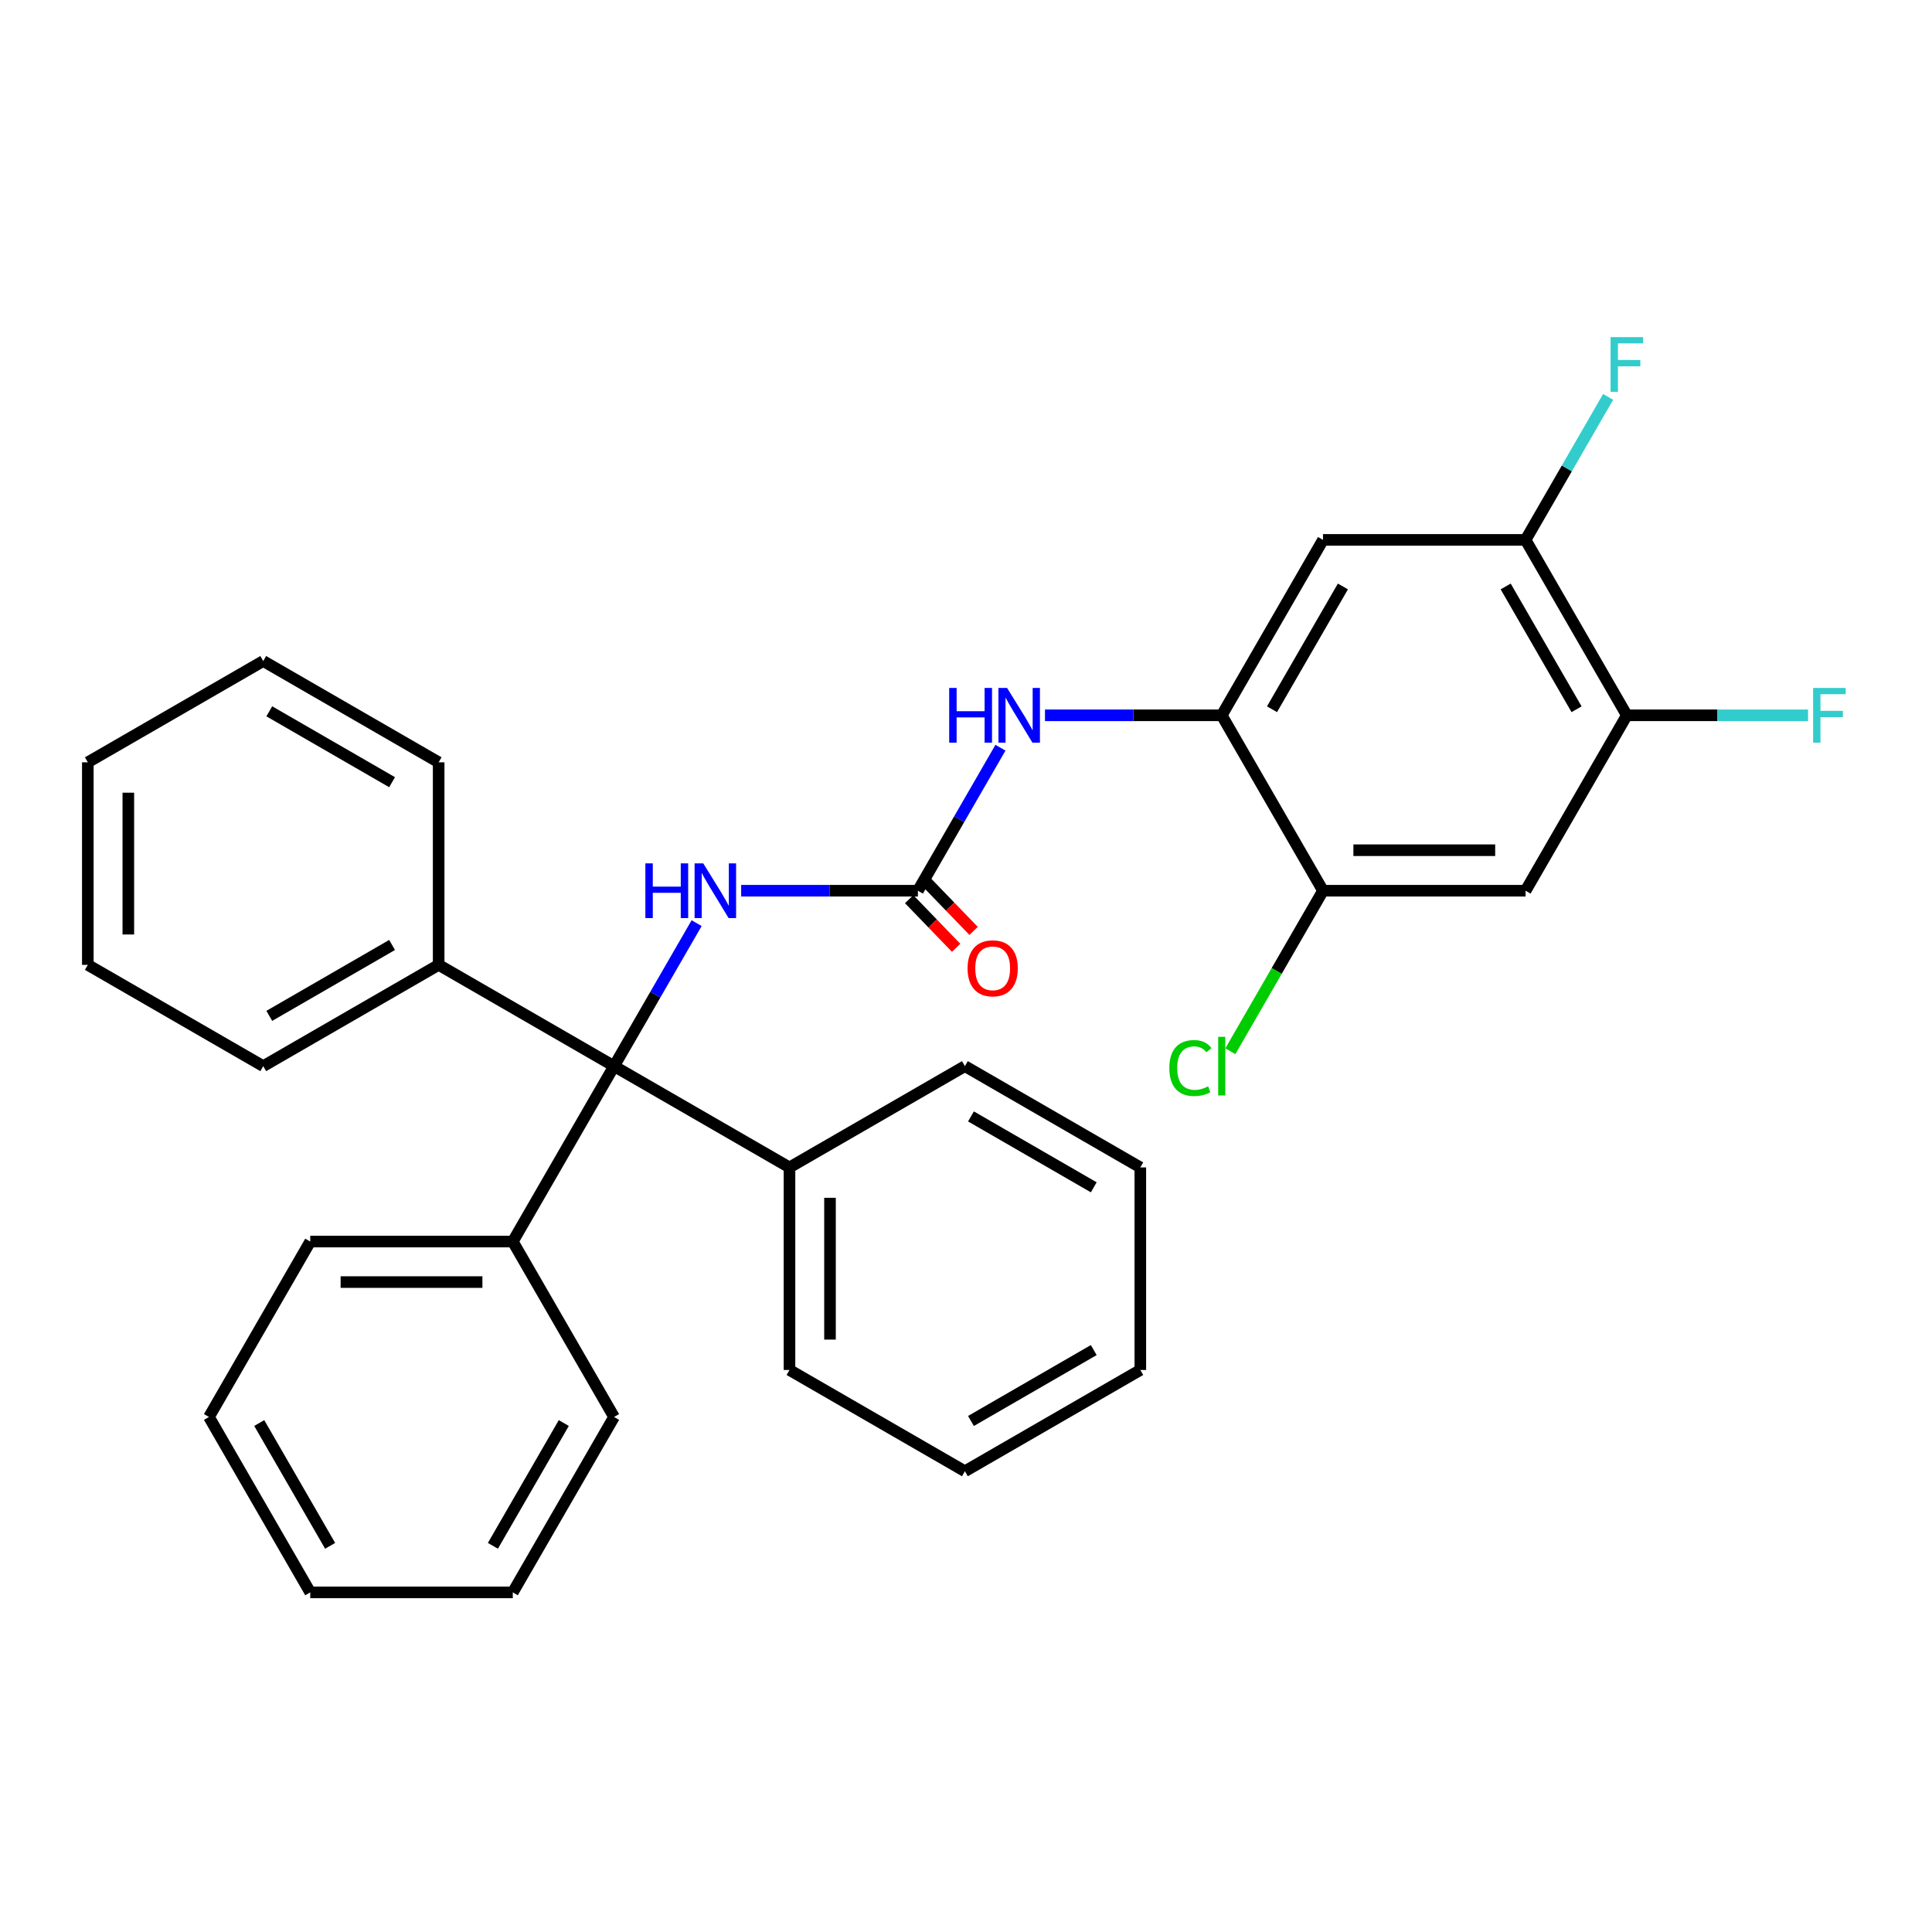 <?xml version='1.0' encoding='iso-8859-1'?>
<svg version='1.1' baseProfile='full'
              xmlns='http://www.w3.org/2000/svg'
                      xmlns:rdkit='http://www.rdkit.org/xml'
                      xmlns:xlink='http://www.w3.org/1999/xlink'
                  xml:space='preserve'
width='1000px' height='1000px' viewBox='0 0 1000 1000'>
<!-- END OF HEADER -->
<rect style='opacity:1.0;fill:#FFFFFF;stroke:none' width='1000' height='1000' x='0' y='0'> </rect>
<path class='bond-2' d='M 317.841,551.834 L 339.207,514.826' style='fill:none;fill-rule:evenodd;stroke:#000000;stroke-width:6px;stroke-linecap:butt;stroke-linejoin:miter;stroke-opacity:1' />
<path class='bond-2' d='M 339.207,514.826 L 360.574,477.819' style='fill:none;fill-rule:evenodd;stroke:#0000FF;stroke-width:6px;stroke-linecap:butt;stroke-linejoin:miter;stroke-opacity:1' />
<path class='bond-10' d='M 317.841,551.834 L 408.637,604.255' style='fill:none;fill-rule:evenodd;stroke:#000000;stroke-width:6px;stroke-linecap:butt;stroke-linejoin:miter;stroke-opacity:1' />
<path class='bond-11' d='M 317.841,551.834 L 227.046,499.413' style='fill:none;fill-rule:evenodd;stroke:#000000;stroke-width:6px;stroke-linecap:butt;stroke-linejoin:miter;stroke-opacity:1' />
<path class='bond-12' d='M 317.841,551.834 L 265.42,642.629' style='fill:none;fill-rule:evenodd;stroke:#000000;stroke-width:6px;stroke-linecap:butt;stroke-linejoin:miter;stroke-opacity:1' />
<path class='bond-0' d='M 475.104,461.038 L 429.363,461.038' style='fill:none;fill-rule:evenodd;stroke:#000000;stroke-width:6px;stroke-linecap:butt;stroke-linejoin:miter;stroke-opacity:1' />
<path class='bond-0' d='M 429.363,461.038 L 383.623,461.038' style='fill:none;fill-rule:evenodd;stroke:#0000FF;stroke-width:6px;stroke-linecap:butt;stroke-linejoin:miter;stroke-opacity:1' />
<path class='bond-3' d='M 475.104,461.038 L 496.47,424.031' style='fill:none;fill-rule:evenodd;stroke:#000000;stroke-width:6px;stroke-linecap:butt;stroke-linejoin:miter;stroke-opacity:1' />
<path class='bond-3' d='M 496.47,424.031 L 517.836,387.024' style='fill:none;fill-rule:evenodd;stroke:#0000FF;stroke-width:6px;stroke-linecap:butt;stroke-linejoin:miter;stroke-opacity:1' />
<path class='bond-9' d='M 470.579,465.408 L 482.736,477.996' style='fill:none;fill-rule:evenodd;stroke:#000000;stroke-width:6px;stroke-linecap:butt;stroke-linejoin:miter;stroke-opacity:1' />
<path class='bond-9' d='M 482.736,477.996 L 494.893,490.583' style='fill:none;fill-rule:evenodd;stroke:#FF0000;stroke-width:6px;stroke-linecap:butt;stroke-linejoin:miter;stroke-opacity:1' />
<path class='bond-9' d='M 479.629,456.668 L 491.785,469.256' style='fill:none;fill-rule:evenodd;stroke:#000000;stroke-width:6px;stroke-linecap:butt;stroke-linejoin:miter;stroke-opacity:1' />
<path class='bond-9' d='M 491.785,469.256 L 503.942,481.843' style='fill:none;fill-rule:evenodd;stroke:#FF0000;stroke-width:6px;stroke-linecap:butt;stroke-linejoin:miter;stroke-opacity:1' />
<path class='bond-1' d='M 632.366,370.243 L 586.626,370.243' style='fill:none;fill-rule:evenodd;stroke:#000000;stroke-width:6px;stroke-linecap:butt;stroke-linejoin:miter;stroke-opacity:1' />
<path class='bond-1' d='M 586.626,370.243 L 540.886,370.243' style='fill:none;fill-rule:evenodd;stroke:#0000FF;stroke-width:6px;stroke-linecap:butt;stroke-linejoin:miter;stroke-opacity:1' />
<path class='bond-4' d='M 632.366,370.243 L 684.787,279.447' style='fill:none;fill-rule:evenodd;stroke:#000000;stroke-width:6px;stroke-linecap:butt;stroke-linejoin:miter;stroke-opacity:1' />
<path class='bond-4' d='M 658.389,367.107 L 695.083,303.55' style='fill:none;fill-rule:evenodd;stroke:#000000;stroke-width:6px;stroke-linecap:butt;stroke-linejoin:miter;stroke-opacity:1' />
<path class='bond-6' d='M 632.366,370.243 L 684.787,461.038' style='fill:none;fill-rule:evenodd;stroke:#000000;stroke-width:6px;stroke-linecap:butt;stroke-linejoin:miter;stroke-opacity:1' />
<path class='bond-7' d='M 684.787,279.447 L 789.629,279.447' style='fill:none;fill-rule:evenodd;stroke:#000000;stroke-width:6px;stroke-linecap:butt;stroke-linejoin:miter;stroke-opacity:1' />
<path class='bond-5' d='M 789.629,461.038 L 684.787,461.038' style='fill:none;fill-rule:evenodd;stroke:#000000;stroke-width:6px;stroke-linecap:butt;stroke-linejoin:miter;stroke-opacity:1' />
<path class='bond-5' d='M 773.903,440.07 L 700.513,440.07' style='fill:none;fill-rule:evenodd;stroke:#000000;stroke-width:6px;stroke-linecap:butt;stroke-linejoin:miter;stroke-opacity:1' />
<path class='bond-8' d='M 789.629,461.038 L 842.05,370.243' style='fill:none;fill-rule:evenodd;stroke:#000000;stroke-width:6px;stroke-linecap:butt;stroke-linejoin:miter;stroke-opacity:1' />
<path class='bond-13' d='M 684.787,461.038 L 660.807,502.573' style='fill:none;fill-rule:evenodd;stroke:#000000;stroke-width:6px;stroke-linecap:butt;stroke-linejoin:miter;stroke-opacity:1' />
<path class='bond-13' d='M 660.807,502.573 L 636.827,544.107' style='fill:none;fill-rule:evenodd;stroke:#00CC00;stroke-width:6px;stroke-linecap:butt;stroke-linejoin:miter;stroke-opacity:1' />
<path class='bond-14' d='M 789.629,279.447 L 810.995,242.44' style='fill:none;fill-rule:evenodd;stroke:#000000;stroke-width:6px;stroke-linecap:butt;stroke-linejoin:miter;stroke-opacity:1' />
<path class='bond-14' d='M 810.995,242.44 L 832.361,205.432' style='fill:none;fill-rule:evenodd;stroke:#33CCCC;stroke-width:6px;stroke-linecap:butt;stroke-linejoin:miter;stroke-opacity:1' />
<path class='bond-34' d='M 789.629,279.447 L 842.05,370.243' style='fill:none;fill-rule:evenodd;stroke:#000000;stroke-width:6px;stroke-linecap:butt;stroke-linejoin:miter;stroke-opacity:1' />
<path class='bond-34' d='M 779.333,303.55 L 816.028,367.107' style='fill:none;fill-rule:evenodd;stroke:#000000;stroke-width:6px;stroke-linecap:butt;stroke-linejoin:miter;stroke-opacity:1' />
<path class='bond-15' d='M 842.05,370.243 L 888.95,370.243' style='fill:none;fill-rule:evenodd;stroke:#000000;stroke-width:6px;stroke-linecap:butt;stroke-linejoin:miter;stroke-opacity:1' />
<path class='bond-15' d='M 888.95,370.243 L 935.85,370.243' style='fill:none;fill-rule:evenodd;stroke:#33CCCC;stroke-width:6px;stroke-linecap:butt;stroke-linejoin:miter;stroke-opacity:1' />
<path class='bond-18' d='M 408.637,604.255 L 408.637,709.096' style='fill:none;fill-rule:evenodd;stroke:#000000;stroke-width:6px;stroke-linecap:butt;stroke-linejoin:miter;stroke-opacity:1' />
<path class='bond-18' d='M 429.605,619.981 L 429.605,693.37' style='fill:none;fill-rule:evenodd;stroke:#000000;stroke-width:6px;stroke-linecap:butt;stroke-linejoin:miter;stroke-opacity:1' />
<path class='bond-21' d='M 408.637,604.255 L 499.432,551.834' style='fill:none;fill-rule:evenodd;stroke:#000000;stroke-width:6px;stroke-linecap:butt;stroke-linejoin:miter;stroke-opacity:1' />
<path class='bond-16' d='M 227.046,499.413 L 136.25,551.834' style='fill:none;fill-rule:evenodd;stroke:#000000;stroke-width:6px;stroke-linecap:butt;stroke-linejoin:miter;stroke-opacity:1' />
<path class='bond-16' d='M 202.942,489.117 L 139.385,525.811' style='fill:none;fill-rule:evenodd;stroke:#000000;stroke-width:6px;stroke-linecap:butt;stroke-linejoin:miter;stroke-opacity:1' />
<path class='bond-17' d='M 227.046,499.413 L 227.046,394.571' style='fill:none;fill-rule:evenodd;stroke:#000000;stroke-width:6px;stroke-linecap:butt;stroke-linejoin:miter;stroke-opacity:1' />
<path class='bond-19' d='M 265.42,642.629 L 160.579,642.629' style='fill:none;fill-rule:evenodd;stroke:#000000;stroke-width:6px;stroke-linecap:butt;stroke-linejoin:miter;stroke-opacity:1' />
<path class='bond-19' d='M 249.694,663.598 L 176.305,663.598' style='fill:none;fill-rule:evenodd;stroke:#000000;stroke-width:6px;stroke-linecap:butt;stroke-linejoin:miter;stroke-opacity:1' />
<path class='bond-20' d='M 265.42,642.629 L 317.841,733.425' style='fill:none;fill-rule:evenodd;stroke:#000000;stroke-width:6px;stroke-linecap:butt;stroke-linejoin:miter;stroke-opacity:1' />
<path class='bond-26' d='M 136.25,551.834 L 45.455,499.413' style='fill:none;fill-rule:evenodd;stroke:#000000;stroke-width:6px;stroke-linecap:butt;stroke-linejoin:miter;stroke-opacity:1' />
<path class='bond-23' d='M 227.046,394.571 L 136.25,342.15' style='fill:none;fill-rule:evenodd;stroke:#000000;stroke-width:6px;stroke-linecap:butt;stroke-linejoin:miter;stroke-opacity:1' />
<path class='bond-23' d='M 202.942,404.867 L 139.385,368.173' style='fill:none;fill-rule:evenodd;stroke:#000000;stroke-width:6px;stroke-linecap:butt;stroke-linejoin:miter;stroke-opacity:1' />
<path class='bond-22' d='M 408.637,709.096 L 499.432,761.517' style='fill:none;fill-rule:evenodd;stroke:#000000;stroke-width:6px;stroke-linecap:butt;stroke-linejoin:miter;stroke-opacity:1' />
<path class='bond-27' d='M 160.579,642.629 L 108.158,733.425' style='fill:none;fill-rule:evenodd;stroke:#000000;stroke-width:6px;stroke-linecap:butt;stroke-linejoin:miter;stroke-opacity:1' />
<path class='bond-24' d='M 317.841,733.425 L 265.42,824.22' style='fill:none;fill-rule:evenodd;stroke:#000000;stroke-width:6px;stroke-linecap:butt;stroke-linejoin:miter;stroke-opacity:1' />
<path class='bond-24' d='M 291.819,736.56 L 255.124,800.117' style='fill:none;fill-rule:evenodd;stroke:#000000;stroke-width:6px;stroke-linecap:butt;stroke-linejoin:miter;stroke-opacity:1' />
<path class='bond-25' d='M 499.432,551.834 L 590.228,604.255' style='fill:none;fill-rule:evenodd;stroke:#000000;stroke-width:6px;stroke-linecap:butt;stroke-linejoin:miter;stroke-opacity:1' />
<path class='bond-25' d='M 502.568,577.856 L 566.124,614.551' style='fill:none;fill-rule:evenodd;stroke:#000000;stroke-width:6px;stroke-linecap:butt;stroke-linejoin:miter;stroke-opacity:1' />
<path class='bond-33' d='M 499.432,761.517 L 590.228,709.096' style='fill:none;fill-rule:evenodd;stroke:#000000;stroke-width:6px;stroke-linecap:butt;stroke-linejoin:miter;stroke-opacity:1' />
<path class='bond-33' d='M 502.568,735.495 L 566.124,698.8' style='fill:none;fill-rule:evenodd;stroke:#000000;stroke-width:6px;stroke-linecap:butt;stroke-linejoin:miter;stroke-opacity:1' />
<path class='bond-30' d='M 136.25,342.15 L 45.455,394.571' style='fill:none;fill-rule:evenodd;stroke:#000000;stroke-width:6px;stroke-linecap:butt;stroke-linejoin:miter;stroke-opacity:1' />
<path class='bond-29' d='M 265.42,824.22 L 160.579,824.22' style='fill:none;fill-rule:evenodd;stroke:#000000;stroke-width:6px;stroke-linecap:butt;stroke-linejoin:miter;stroke-opacity:1' />
<path class='bond-28' d='M 590.228,604.255 L 590.228,709.096' style='fill:none;fill-rule:evenodd;stroke:#000000;stroke-width:6px;stroke-linecap:butt;stroke-linejoin:miter;stroke-opacity:1' />
<path class='bond-32' d='M 45.455,499.413 L 45.455,394.571' style='fill:none;fill-rule:evenodd;stroke:#000000;stroke-width:6px;stroke-linecap:butt;stroke-linejoin:miter;stroke-opacity:1' />
<path class='bond-32' d='M 66.423,483.687 L 66.423,410.297' style='fill:none;fill-rule:evenodd;stroke:#000000;stroke-width:6px;stroke-linecap:butt;stroke-linejoin:miter;stroke-opacity:1' />
<path class='bond-31' d='M 108.158,733.425 L 160.579,824.22' style='fill:none;fill-rule:evenodd;stroke:#000000;stroke-width:6px;stroke-linecap:butt;stroke-linejoin:miter;stroke-opacity:1' />
<path class='bond-31' d='M 134.18,736.56 L 170.875,800.117' style='fill:none;fill-rule:evenodd;stroke:#000000;stroke-width:6px;stroke-linecap:butt;stroke-linejoin:miter;stroke-opacity:1' />
<path  class='atom-3' d='M 334.042 446.878
L 337.882 446.878
L 337.882 458.918
L 352.362 458.918
L 352.362 446.878
L 356.202 446.878
L 356.202 475.198
L 352.362 475.198
L 352.362 462.118
L 337.882 462.118
L 337.882 475.198
L 334.042 475.198
L 334.042 446.878
' fill='#0000FF'/>
<path  class='atom-3' d='M 364.002 446.878
L 373.282 461.878
Q 374.202 463.358, 375.682 466.038
Q 377.162 468.718, 377.242 468.878
L 377.242 446.878
L 381.002 446.878
L 381.002 475.198
L 377.122 475.198
L 367.162 458.798
Q 366.002 456.878, 364.762 454.678
Q 363.562 452.478, 363.202 451.798
L 363.202 475.198
L 359.522 475.198
L 359.522 446.878
L 364.002 446.878
' fill='#0000FF'/>
<path  class='atom-4' d='M 491.305 356.083
L 495.145 356.083
L 495.145 368.123
L 509.625 368.123
L 509.625 356.083
L 513.465 356.083
L 513.465 384.403
L 509.625 384.403
L 509.625 371.323
L 495.145 371.323
L 495.145 384.403
L 491.305 384.403
L 491.305 356.083
' fill='#0000FF'/>
<path  class='atom-4' d='M 521.265 356.083
L 530.545 371.083
Q 531.465 372.563, 532.945 375.243
Q 534.425 377.923, 534.505 378.083
L 534.505 356.083
L 538.265 356.083
L 538.265 384.403
L 534.385 384.403
L 524.425 368.003
Q 523.265 366.083, 522.025 363.883
Q 520.825 361.683, 520.465 361.003
L 520.465 384.403
L 516.785 384.403
L 516.785 356.083
L 521.265 356.083
' fill='#0000FF'/>
<path  class='atom-10' d='M 500.81 501.196
Q 500.81 494.396, 504.17 490.596
Q 507.53 486.796, 513.81 486.796
Q 520.09 486.796, 523.45 490.596
Q 526.81 494.396, 526.81 501.196
Q 526.81 508.076, 523.41 511.996
Q 520.01 515.876, 513.81 515.876
Q 507.57 515.876, 504.17 511.996
Q 500.81 508.116, 500.81 501.196
M 513.81 512.676
Q 518.13 512.676, 520.45 509.796
Q 522.81 506.876, 522.81 501.196
Q 522.81 495.636, 520.45 492.836
Q 518.13 489.996, 513.81 489.996
Q 509.49 489.996, 507.13 492.796
Q 504.81 495.596, 504.81 501.196
Q 504.81 506.916, 507.13 509.796
Q 509.49 512.676, 513.81 512.676
' fill='#FF0000'/>
<path  class='atom-14' d='M 605.246 552.814
Q 605.246 545.774, 608.526 542.094
Q 611.846 538.374, 618.126 538.374
Q 623.966 538.374, 627.086 542.494
L 624.446 544.654
Q 622.166 541.654, 618.126 541.654
Q 613.846 541.654, 611.566 544.534
Q 609.326 547.374, 609.326 552.814
Q 609.326 558.414, 611.646 561.294
Q 614.006 564.174, 618.566 564.174
Q 621.686 564.174, 625.326 562.294
L 626.446 565.294
Q 624.966 566.254, 622.726 566.814
Q 620.486 567.374, 618.006 567.374
Q 611.846 567.374, 608.526 563.614
Q 605.246 559.854, 605.246 552.814
' fill='#00CC00'/>
<path  class='atom-14' d='M 630.526 536.654
L 634.206 536.654
L 634.206 567.014
L 630.526 567.014
L 630.526 536.654
' fill='#00CC00'/>
<path  class='atom-15' d='M 833.63 174.491
L 850.47 174.491
L 850.47 177.731
L 837.43 177.731
L 837.43 186.331
L 849.03 186.331
L 849.03 189.611
L 837.43 189.611
L 837.43 202.811
L 833.63 202.811
L 833.63 174.491
' fill='#33CCCC'/>
<path  class='atom-16' d='M 938.471 356.083
L 955.311 356.083
L 955.311 359.323
L 942.271 359.323
L 942.271 367.923
L 953.871 367.923
L 953.871 371.203
L 942.271 371.203
L 942.271 384.403
L 938.471 384.403
L 938.471 356.083
' fill='#33CCCC'/>
</svg>
